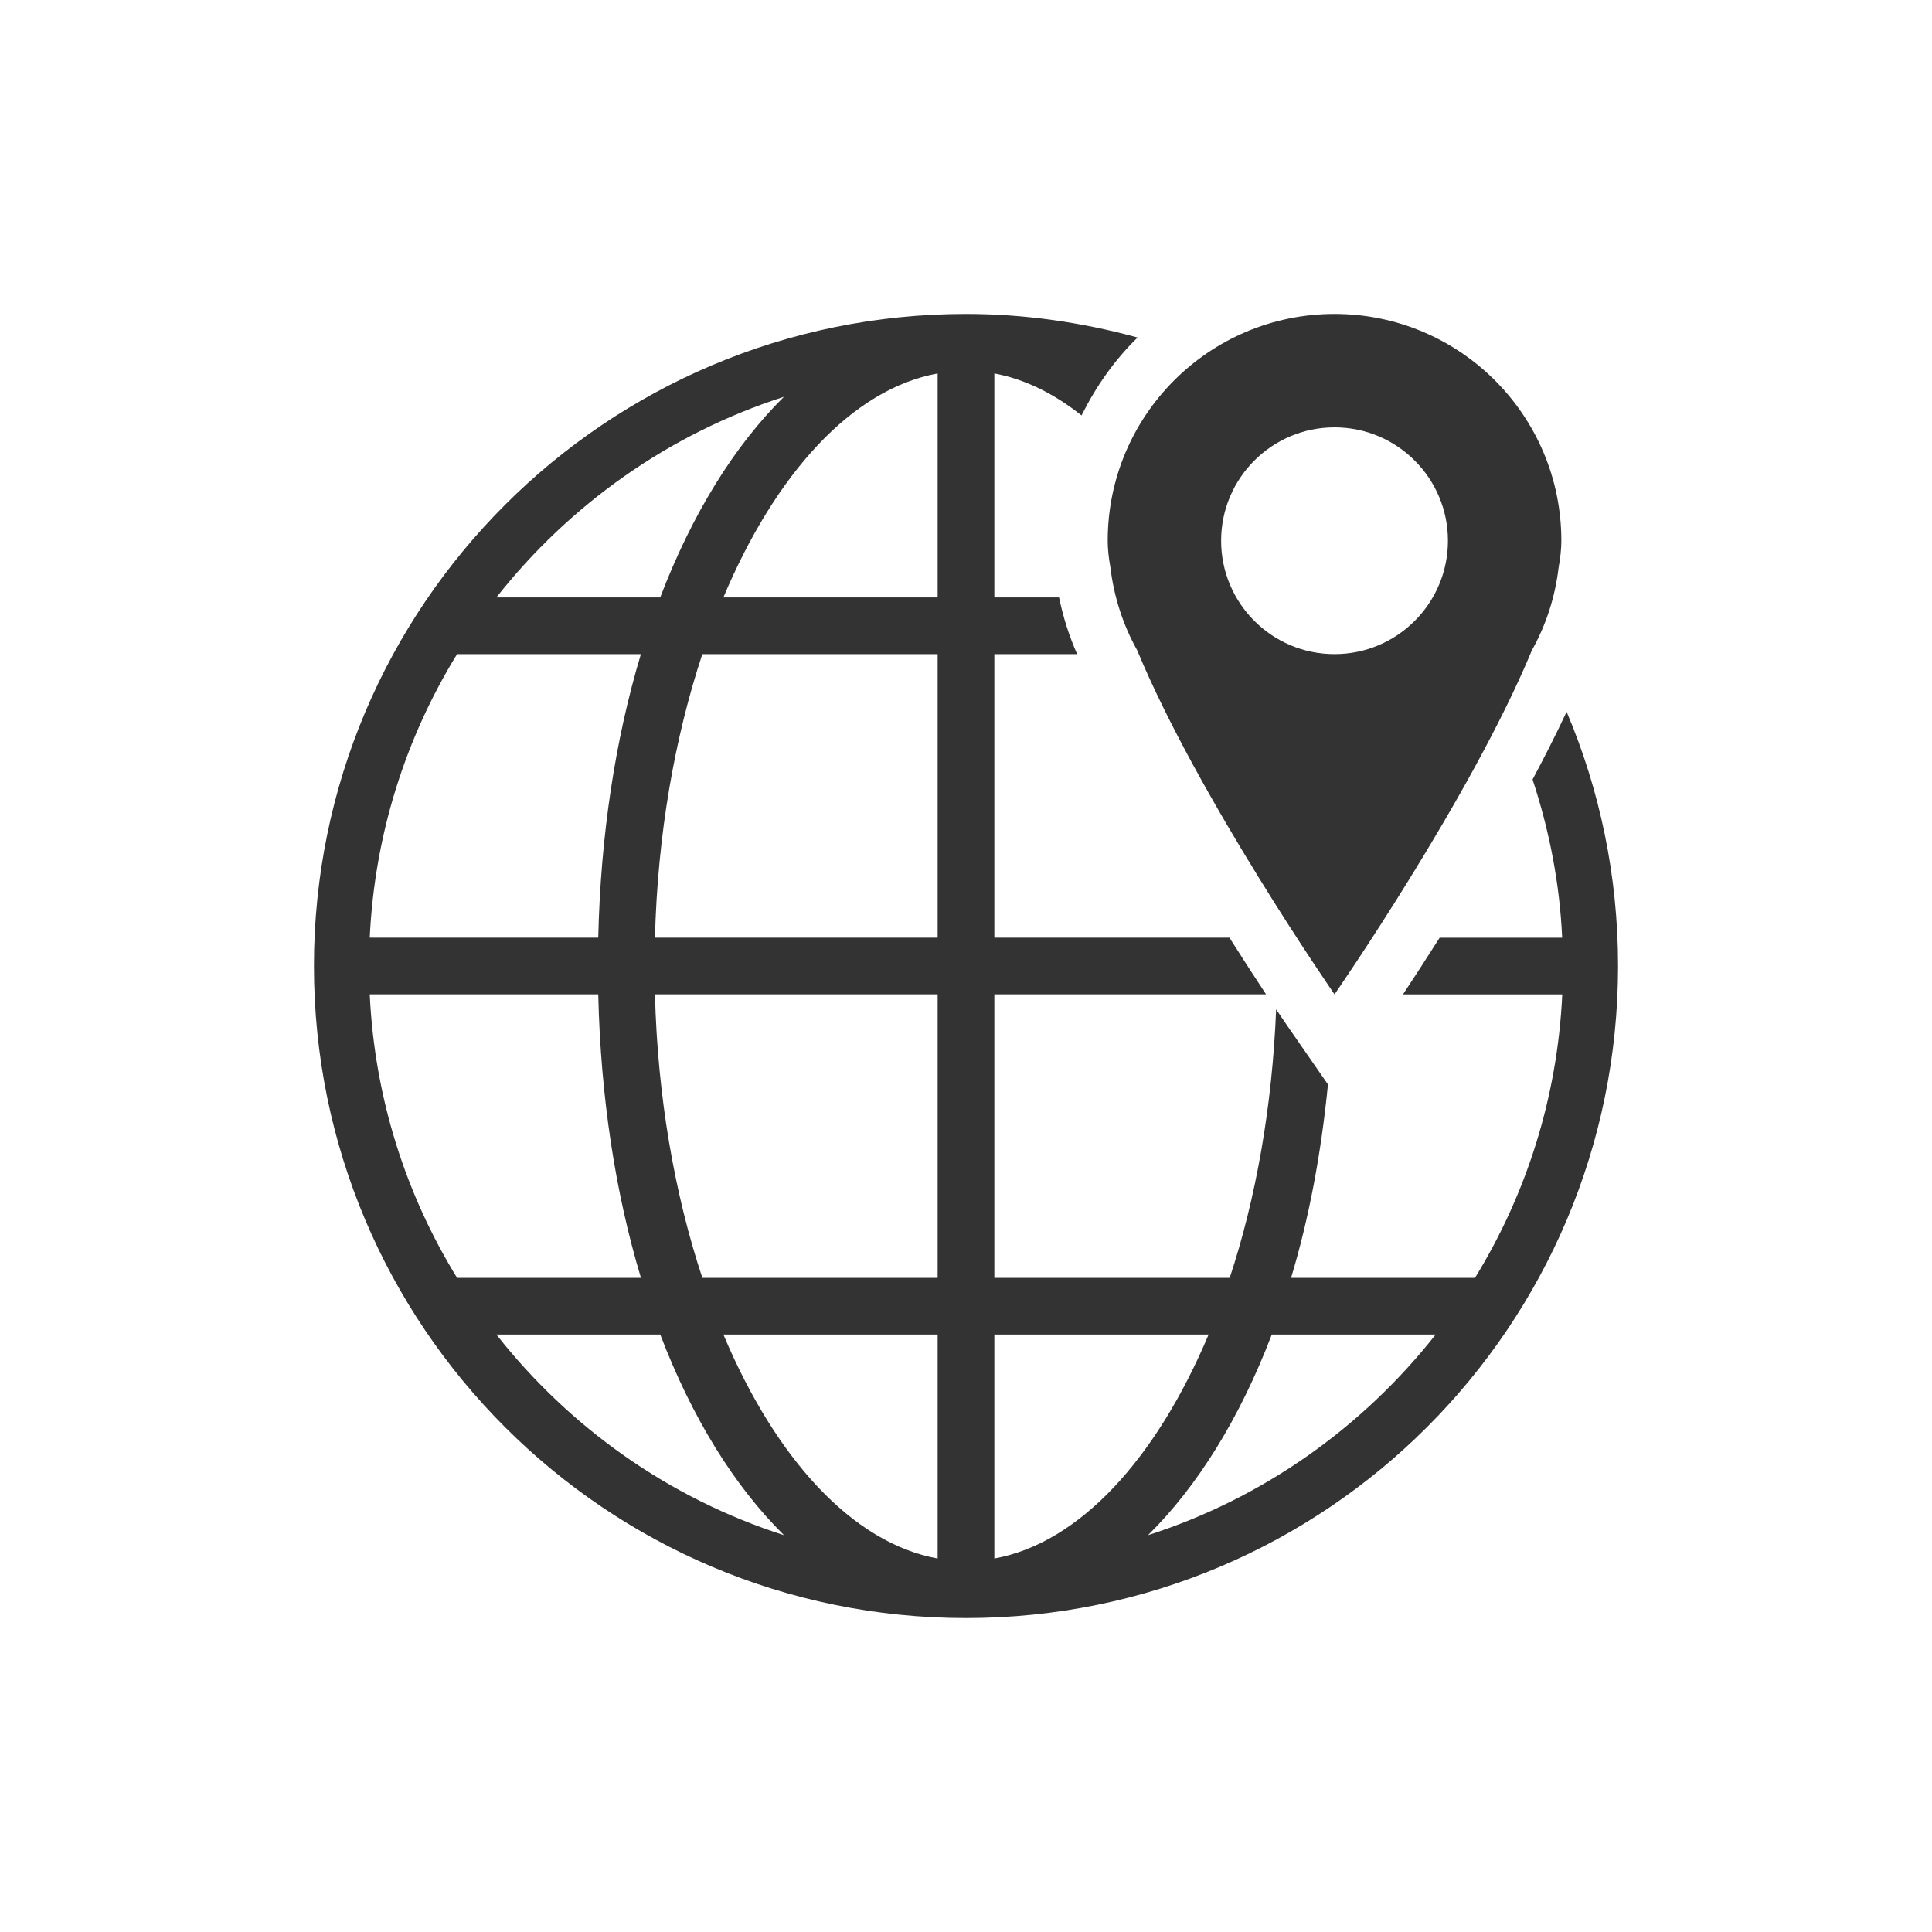 <svg width="40" height="40" viewBox="0 0 40 40" fill="none" xmlns="http://www.w3.org/2000/svg">
<path d="M32.435 14.737C32.218 15.2 31.981 15.669 31.73 16.138C32.072 17.177 32.291 18.273 32.343 19.414H29.807C29.512 19.879 29.25 20.279 29.047 20.588H32.345C32.244 22.733 31.597 24.731 30.538 26.457H26.73C27.1 25.232 27.353 23.882 27.494 22.452L26.665 21.256C26.646 21.23 26.556 21.098 26.421 20.897C26.34 22.91 26.004 24.809 25.46 26.456H20.587V20.587H26.213C26.009 20.278 25.748 19.878 25.454 19.413H20.587V13.543H22.301C22.134 13.166 22.011 12.776 21.927 12.369H20.587V7.732C21.217 7.848 21.823 8.15 22.392 8.601C22.692 8 23.076 7.452 23.553 6.988C22.419 6.679 21.233 6.5 20 6.5C12.544 6.5 6.5 12.544 6.5 20C6.5 27.456 12.544 33.5 20 33.5C27.456 33.5 33.5 27.456 33.5 20C33.5 18.133 33.121 16.355 32.435 14.737ZM16.23 8.216C15.201 9.232 14.324 10.651 13.669 12.369H10.277C11.79 10.448 13.851 8.98 16.23 8.216ZM9.463 13.543H13.269C12.743 15.29 12.435 17.283 12.386 19.413H7.655C7.756 17.268 8.403 15.268 9.463 13.543ZM7.655 20.587H12.386C12.435 22.716 12.743 24.71 13.27 26.456H9.463C8.402 24.73 7.756 22.732 7.655 20.587ZM10.277 27.63H13.67C14.325 29.349 15.202 30.768 16.232 31.784C13.851 31.022 11.79 29.554 10.277 27.63ZM19.413 32.267C17.642 31.946 16.053 30.188 14.977 27.63H19.413V32.267ZM19.413 26.456H14.541C13.967 24.723 13.615 22.716 13.56 20.587H19.413V26.456ZM19.413 19.413H13.56C13.615 17.282 13.967 15.277 14.541 13.543H19.413V19.413ZM19.413 12.369H14.977C16.053 9.81 17.642 8.054 19.413 7.732V12.369ZM20.587 32.267V27.63H25.023C23.945 30.189 22.358 31.946 20.587 32.267ZM23.768 31.784C24.798 30.769 25.674 29.35 26.331 27.63H29.724C28.21 29.554 26.146 31.022 23.768 31.784Z" fill="#333333"/>
<path d="M22.989 11.745C23.064 12.365 23.253 12.942 23.544 13.463C24.809 16.515 27.63 20.587 27.63 20.587C27.63 20.587 30.451 16.515 31.716 13.464C32.008 12.942 32.197 12.365 32.27 11.745C32.306 11.546 32.326 11.362 32.326 11.195C32.326 8.602 30.223 6.5 27.63 6.5C25.037 6.5 22.934 8.602 22.934 11.195C22.934 11.362 22.954 11.546 22.989 11.745ZM27.63 8.848C28.926 8.848 29.978 9.899 29.978 11.195C29.978 12.491 28.926 13.543 27.63 13.543C26.334 13.543 25.282 12.491 25.282 11.195C25.282 9.899 26.334 8.848 27.63 8.848Z" fill="#333333"/>
</svg>
